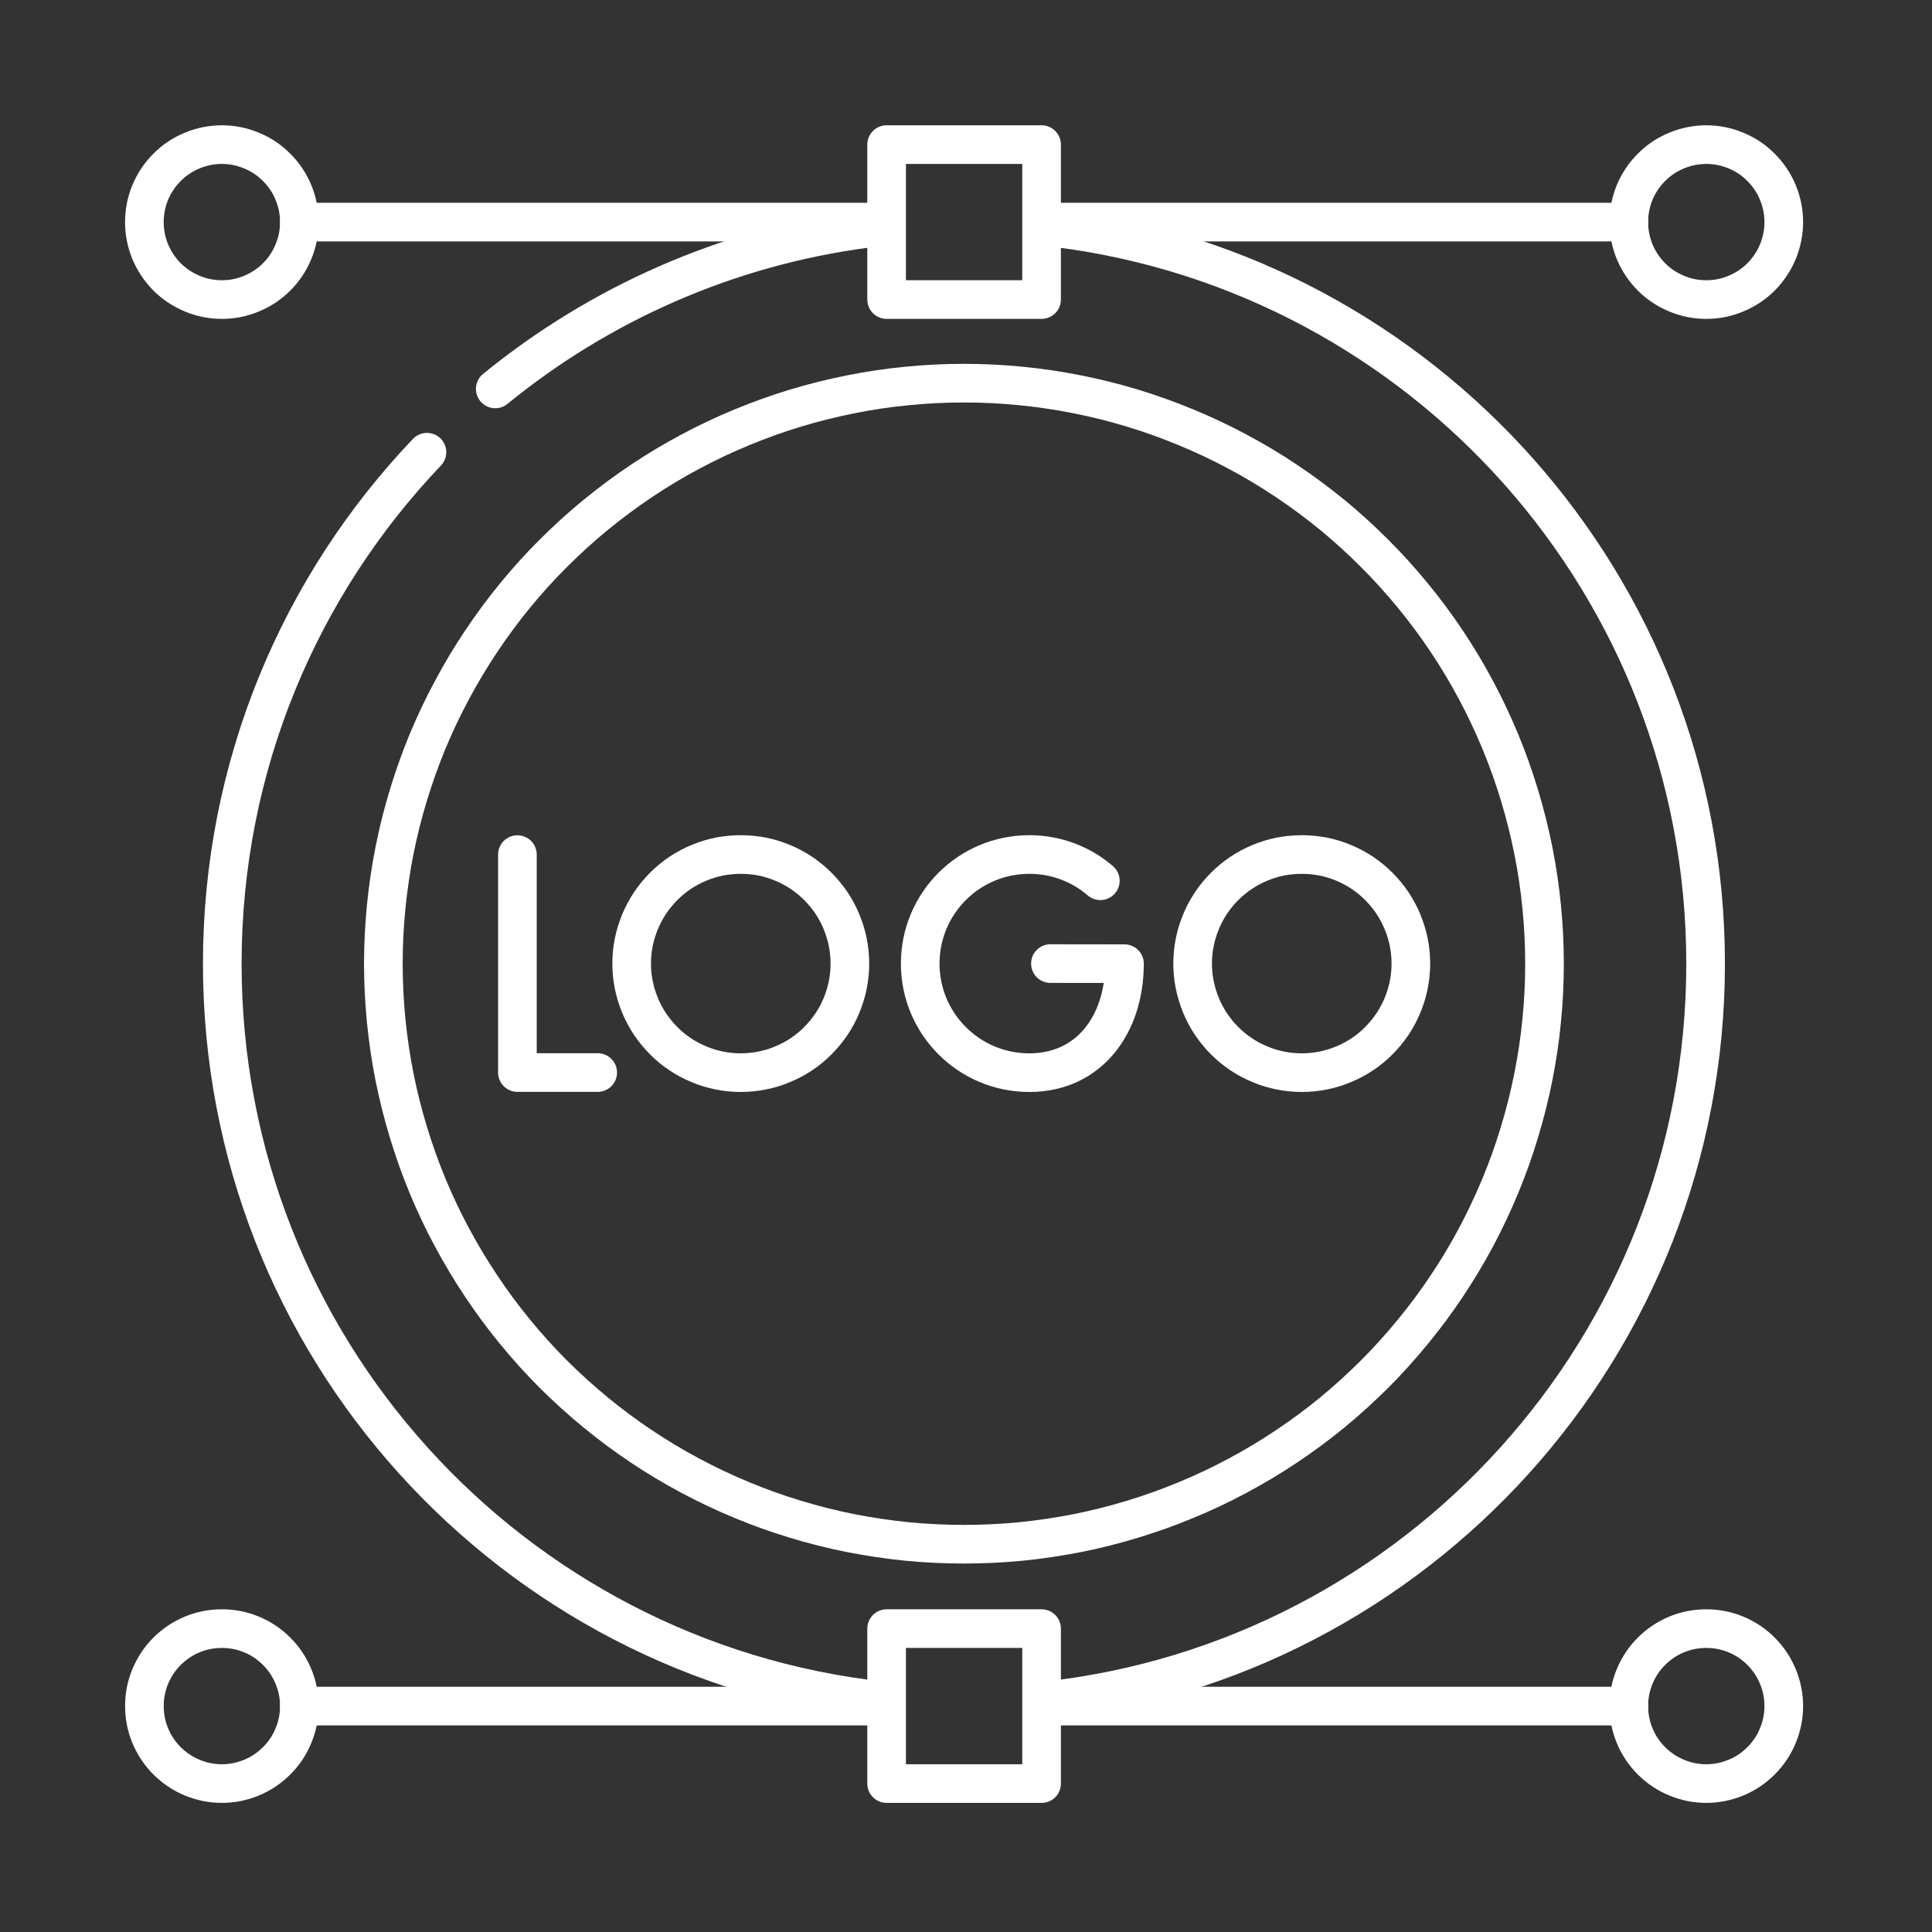 <?xml version="1.0" encoding="utf-8"?>
<!-- Generator: Adobe Illustrator 29.6.1, SVG Export Plug-In . SVG Version: 9.03 Build 0)  -->
<svg version="1.1" id="Ebene_1" xmlns="http://www.w3.org/2000/svg" xmlns:xlink="http://www.w3.org/1999/xlink" x="0px" y="0px"
	 viewBox="0 0 100 100" style="enable-background:new 0 0 100 100;" xml:space="preserve">
<rect x="0" y="0" width="100" height="100" fill="#333333" stroke="none"/>
<style type="text/css">
	.st0{fill:none;stroke:#FFFFFF;stroke-width:2;stroke-linecap:round;stroke-linejoin:round;stroke-miterlimit:3.6;}
</style>
<path class="st0" d="M79.943,49.88c0,0.984-0.047,1.969-0.146,2.948c-0.094,0.979-0.24,1.948-0.432,2.917
	c-0.193,0.964-0.432,1.917-0.719,2.859c-0.281,0.943-0.615,1.865-0.99,2.776
	c-0.38,0.911-0.797,1.797-1.26,2.667c-0.464,0.865-0.969,1.708-1.516,2.526
	c-0.547,0.823-1.135,1.609-1.76,2.37c-0.625,0.76-1.281,1.49-1.979,2.188
	c-0.698,0.693-1.422,1.354-2.182,1.979c-0.76,0.625-1.552,1.208-2.37,1.755
	c-0.818,0.547-1.661,1.052-2.531,1.516c-0.865,0.464-1.755,0.885-2.667,1.26
	c-0.906,0.38-1.833,0.708-2.776,0.995c-0.938,0.286-1.896,0.526-2.859,0.719c-0.964,0.188-1.938,0.333-2.917,0.432
	c-0.979,0.094-1.958,0.141-2.943,0.141s-1.969-0.047-2.948-0.141c-0.979-0.099-1.953-0.245-2.917-0.432
	c-0.964-0.193-1.917-0.432-2.859-0.719c-0.943-0.286-1.87-0.615-2.776-0.995c-0.911-0.375-1.797-0.797-2.667-1.26
	c-0.87-0.464-1.714-0.969-2.531-1.516c-0.818-0.547-1.604-1.13-2.365-1.755
	c-0.76-0.625-1.49-1.286-2.188-1.979c-0.698-0.698-1.354-1.427-1.979-2.188c-0.625-0.76-1.208-1.547-1.755-2.37
	c-0.547-0.818-1.052-1.661-1.516-2.526c-0.469-0.87-0.885-1.755-1.266-2.667c-0.375-0.911-0.703-1.833-0.99-2.776
	c-0.286-0.943-0.526-1.896-0.719-2.859c-0.193-0.969-0.333-1.938-0.432-2.917
	c-0.094-0.979-0.146-1.964-0.146-2.948s0.052-1.964,0.146-2.943c0.099-0.979,0.24-1.953,0.432-2.917
	c0.193-0.969,0.432-1.922,0.719-2.865c0.286-0.938,0.615-1.865,0.99-2.776c0.38-0.906,0.797-1.797,1.266-2.662
	c0.464-0.87,0.969-1.714,1.516-2.531s1.13-1.609,1.755-2.37c0.625-0.76,1.281-1.49,1.979-2.182
	c0.698-0.698,1.427-1.359,2.188-1.984c0.76-0.62,1.547-1.208,2.365-1.755c0.818-0.547,1.661-1.052,2.531-1.516
	c0.87-0.464,1.755-0.885,2.667-1.26c0.906-0.375,1.833-0.708,2.776-0.995c0.943-0.286,1.896-0.521,2.859-0.714
	c0.964-0.193,1.938-0.339,2.917-0.432c0.979-0.099,1.964-0.146,2.948-0.146s1.964,0.047,2.943,0.146
	c0.979,0.094,1.953,0.24,2.917,0.432c0.964,0.193,1.922,0.427,2.859,0.714c0.943,0.286,1.87,0.62,2.776,0.995
	c0.911,0.375,1.802,0.797,2.667,1.26c0.87,0.464,1.714,0.969,2.531,1.516c0.818,0.547,1.609,1.135,2.37,1.755
	c0.76,0.625,1.484,1.286,2.182,1.984c0.698,0.693,1.354,1.422,1.979,2.182c0.625,0.76,1.214,1.552,1.76,2.37
	s1.052,1.661,1.516,2.531c0.464,0.865,0.88,1.755,1.26,2.662c0.375,0.911,0.708,1.839,0.99,2.776
	c0.286,0.943,0.526,1.896,0.719,2.865c0.193,0.964,0.339,1.938,0.432,2.917
	C79.896,47.917,79.943,48.896,79.943,49.88z"/>
<path class="st0" d="M44.812,11.828c-7.219,0.958-13.802,3.917-19.177,8.302"/>
<path class="st0" d="M54.089,88.042c19.224-2.088,34.193-18.38,34.193-38.161c0-19.547-14.609-35.677-33.505-38.078"/>
<path class="st0" d="M22.099,23.406c-6.562,6.885-10.594,16.208-10.594,26.474c0,19.781,14.969,36.073,34.193,38.161"/>
<path class="st0" d="M92.328,11.495c0,0.531-0.104,1.042-0.307,1.536c-0.203,0.49-0.495,0.922-0.87,1.302
	c-0.375,0.375-0.807,0.661-1.302,0.865c-0.49,0.208-1,0.307-1.531,0.307s-1.047-0.099-1.536-0.307
	c-0.49-0.203-0.927-0.49-1.302-0.865c-0.375-0.38-0.667-0.812-0.87-1.302
	c-0.203-0.495-0.302-1.005-0.302-1.536s0.099-1.042,0.302-1.536c0.203-0.49,0.495-0.922,0.87-1.297
	c0.375-0.38,0.812-0.667,1.302-0.87c0.49-0.203,1.005-0.307,1.536-0.307s1.042,0.104,1.531,0.307
	c0.495,0.203,0.927,0.49,1.302,0.87c0.375,0.375,0.667,0.807,0.87,1.297
	C92.224,10.453,92.328,10.963,92.328,11.495z"/>
<path class="st0" d="M15.495,11.495c0,0.531-0.104,1.042-0.307,1.536c-0.203,0.49-0.49,0.922-0.87,1.302
	c-0.375,0.375-0.807,0.661-1.302,0.865c-0.49,0.208-1,0.307-1.531,0.307s-1.042-0.099-1.536-0.307
	c-0.49-0.203-0.922-0.49-1.302-0.865c-0.375-0.38-0.661-0.812-0.87-1.302C7.573,12.537,7.474,12.026,7.474,11.495
	s0.099-1.042,0.302-1.536c0.208-0.49,0.495-0.922,0.87-1.297C9.026,8.281,9.458,7.995,9.948,7.792
	c0.495-0.203,1.005-0.307,1.536-0.307s1.042,0.104,1.531,0.307c0.495,0.203,0.927,0.49,1.302,0.87
	c0.38,0.375,0.667,0.807,0.87,1.297C15.391,10.453,15.495,10.963,15.495,11.495z"/>
<path class="st0" d="M45.891,7.484h8.021v8.021h-8.021V7.484z"/>
<path class="st0" d="M15.495,11.495h29.875"/>
<path class="st0" d="M54.427,11.495h29.88"/>
<path class="st0" d="M92.328,88.307c0,0.531-0.104,1.042-0.307,1.531c-0.203,0.495-0.495,0.927-0.87,1.302
	c-0.375,0.375-0.807,0.667-1.302,0.87c-0.49,0.203-1,0.307-1.531,0.307s-1.047-0.104-1.536-0.307
	s-0.927-0.495-1.302-0.87c-0.375-0.375-0.667-0.807-0.87-1.302c-0.203-0.49-0.302-1-0.302-1.531
	c0-0.536,0.099-1.047,0.302-1.536c0.203-0.49,0.495-0.927,0.87-1.302c0.375-0.375,0.812-0.667,1.302-0.87
	c0.49-0.203,1.005-0.302,1.536-0.302s1.042,0.099,1.531,0.302c0.495,0.203,0.927,0.495,1.302,0.87
	c0.375,0.375,0.667,0.812,0.87,1.302C92.224,87.26,92.328,87.771,92.328,88.307z"/>
<path class="st0" d="M15.495,88.307c0,0.531-0.104,1.042-0.307,1.531c-0.203,0.495-0.49,0.927-0.87,1.302
	c-0.375,0.375-0.807,0.667-1.302,0.87c-0.49,0.203-1,0.307-1.531,0.307s-1.042-0.104-1.536-0.307
	c-0.49-0.203-0.922-0.495-1.302-0.87c-0.375-0.375-0.661-0.807-0.87-1.302c-0.203-0.49-0.302-1-0.302-1.531
	c0-0.536,0.099-1.047,0.302-1.536c0.208-0.49,0.495-0.927,0.87-1.302c0.38-0.375,0.812-0.667,1.302-0.87
	c0.495-0.203,1.005-0.302,1.536-0.302s1.042,0.099,1.531,0.302c0.495,0.203,0.927,0.495,1.302,0.87
	c0.38,0.375,0.667,0.812,0.87,1.302C15.391,87.26,15.495,87.771,15.495,88.307z"/>
<path class="st0" d="M45.891,84.297h8.021v8.021h-8.021V84.297z"/>
<path class="st0" d="M15.495,88.307h29.875"/>
<path class="st0" d="M54.427,88.307h29.88"/>
<path class="st0" d="M26.781,44.234v11.281h4.156"/>
<path class="st0" d="M43.99,49.875c0,0.37-0.036,0.734-0.109,1.099c-0.073,0.365-0.182,0.719-0.323,1.062
	c-0.141,0.339-0.312,0.667-0.521,0.974c-0.208,0.307-0.443,0.594-0.703,0.854c-0.26,0.266-0.547,0.5-0.854,0.703
	c-0.307,0.208-0.635,0.38-0.979,0.521c-0.339,0.146-0.693,0.25-1.057,0.323c-0.365,0.073-0.729,0.109-1.099,0.109
	c-0.375,0-0.74-0.036-1.104-0.109c-0.365-0.073-0.719-0.177-1.057-0.323c-0.344-0.141-0.672-0.312-0.979-0.521
	c-0.307-0.203-0.594-0.438-0.854-0.703c-0.26-0.26-0.495-0.547-0.703-0.854
	c-0.203-0.307-0.38-0.635-0.521-0.974c-0.141-0.344-0.25-0.698-0.323-1.062c-0.073-0.365-0.109-0.729-0.109-1.099
	s0.036-0.74,0.109-1.104c0.073-0.365,0.182-0.714,0.323-1.057s0.318-0.667,0.521-0.979
	c0.208-0.307,0.443-0.589,0.703-0.854c0.26-0.26,0.547-0.495,0.854-0.703c0.307-0.203,0.635-0.38,0.979-0.521
	c0.339-0.141,0.693-0.25,1.057-0.323c0.365-0.068,0.729-0.104,1.104-0.104c0.37,0,0.734,0.036,1.099,0.104
	c0.365,0.073,0.719,0.182,1.057,0.323c0.344,0.141,0.672,0.318,0.979,0.521c0.307,0.208,0.594,0.443,0.854,0.703
	c0.26,0.266,0.495,0.547,0.703,0.854c0.208,0.312,0.38,0.635,0.521,0.979s0.25,0.693,0.323,1.057
	C43.953,49.135,43.99,49.505,43.99,49.875z"/>
<path class="st0" d="M73.026,49.875c0,0.37-0.036,0.734-0.109,1.099c-0.073,0.365-0.182,0.719-0.323,1.062
	c-0.141,0.339-0.318,0.667-0.521,0.974c-0.208,0.307-0.443,0.594-0.703,0.854c-0.26,0.266-0.547,0.5-0.854,0.703
	c-0.307,0.208-0.635,0.38-0.979,0.521c-0.339,0.146-0.693,0.25-1.057,0.323c-0.365,0.073-0.729,0.109-1.104,0.109
	c-0.37,0-0.734-0.036-1.099-0.109c-0.365-0.073-0.719-0.177-1.057-0.323c-0.344-0.141-0.672-0.312-0.979-0.521
	c-0.307-0.203-0.594-0.438-0.854-0.703c-0.266-0.26-0.495-0.547-0.703-0.854
	c-0.208-0.307-0.38-0.635-0.521-0.974c-0.141-0.344-0.25-0.698-0.323-1.062c-0.073-0.365-0.109-0.729-0.109-1.099
	s0.036-0.74,0.109-1.104c0.073-0.365,0.182-0.714,0.323-1.057s0.312-0.667,0.521-0.979
	c0.208-0.307,0.438-0.589,0.703-0.854c0.26-0.26,0.547-0.495,0.854-0.703c0.307-0.203,0.635-0.38,0.979-0.521
	c0.339-0.141,0.693-0.25,1.057-0.323c0.365-0.068,0.729-0.104,1.099-0.104c0.375,0,0.74,0.036,1.104,0.104
	c0.365,0.073,0.719,0.182,1.057,0.323c0.344,0.141,0.672,0.318,0.979,0.521c0.307,0.208,0.594,0.443,0.854,0.703
	c0.26,0.266,0.495,0.547,0.703,0.854c0.203,0.312,0.38,0.635,0.521,0.979s0.25,0.693,0.323,1.057
	C72.99,49.135,73.026,49.505,73.026,49.875z"/>
<path class="st0" d="M54.37,49.875l3.833,0.005c0,3.12-1.807,5.641-4.927,5.641c-3.12,0-5.646-2.526-5.646-5.646
	c0-3.12,2.526-5.646,5.646-5.646c1.406,0,2.693,0.51,3.677,1.359"/>
</svg>
